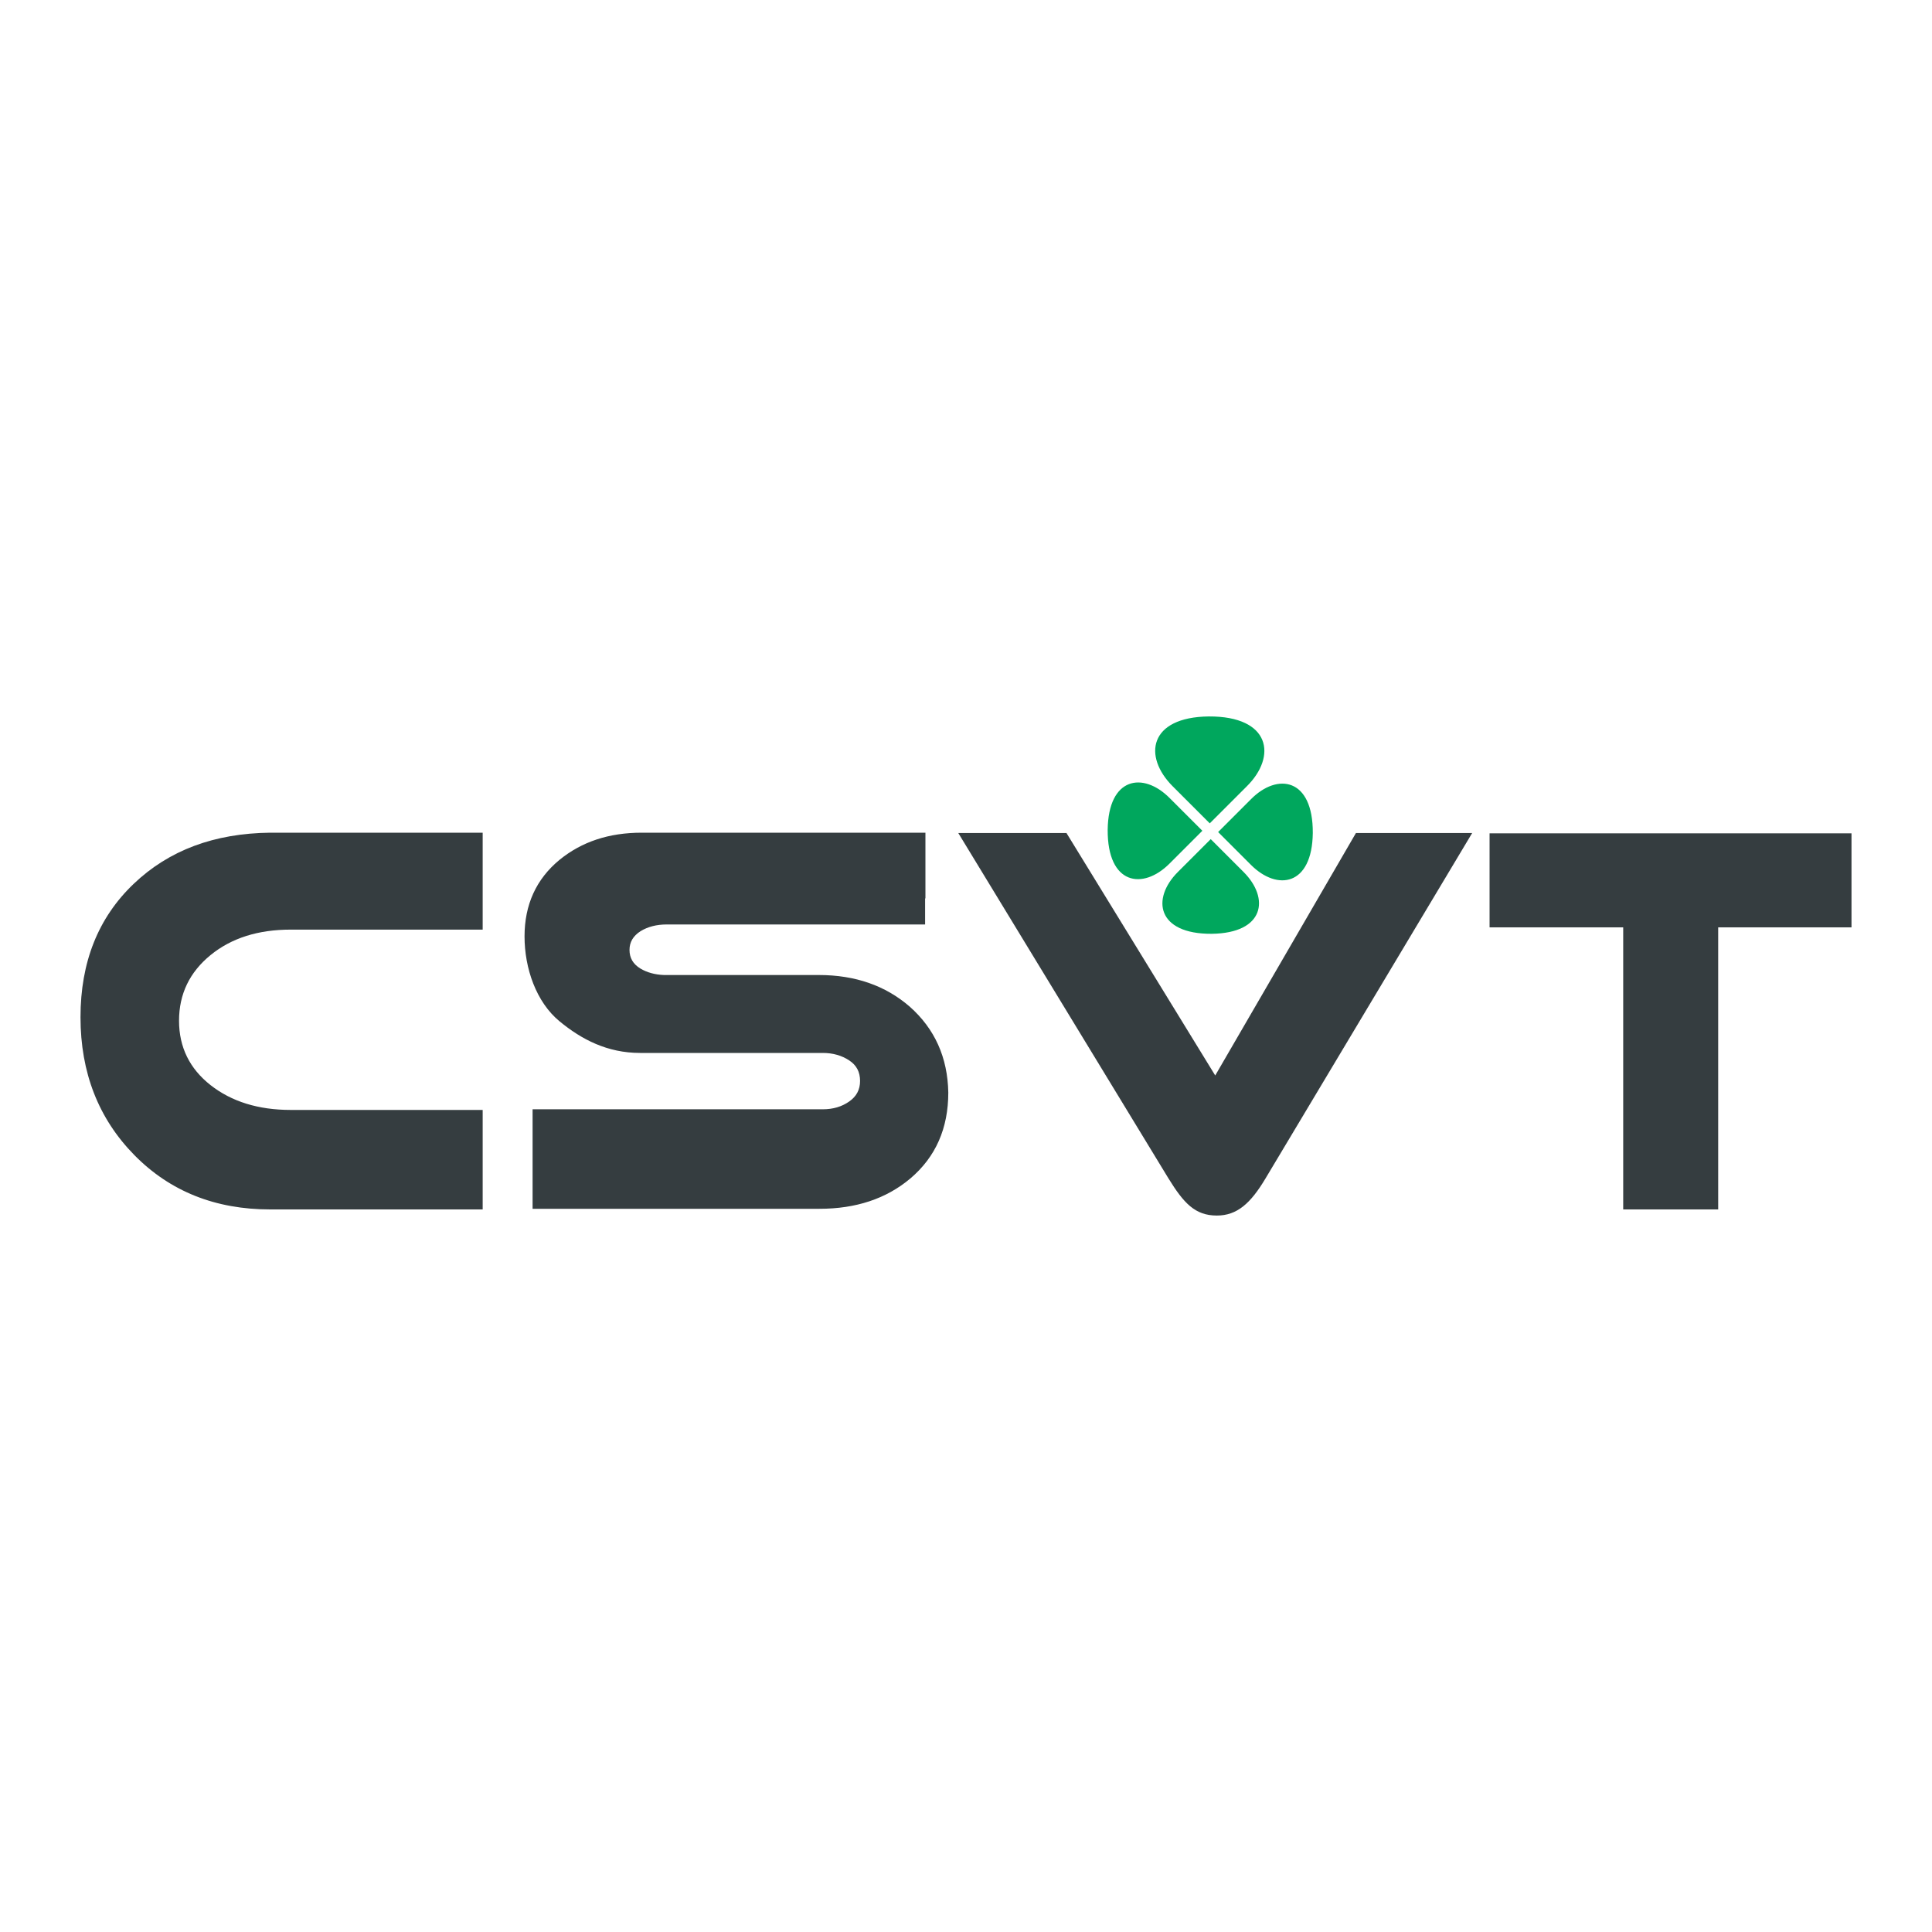 <svg xmlns="http://www.w3.org/2000/svg" viewBox="0 0 600 600"><path d="M41.5 274.5C30.5 285 25 298.8 25 315.9c0 17.2 5.6 31.5 16.7 42.8s25.2 16.9 42.2 16.9h66v-30.9H90.3c-10.1 0-18.4-2.6-24.9-7.7s-9.8-11.8-9.8-20c0-8.3 3.3-15.1 9.8-20.4s14.8-7.9 24.9-7.9h59.6v-30.1h-66c-17.3.2-31.4 5.4-42.4 15.9zm241 38.1c-7.5-6.5-16.9-9.8-28.2-9.8h-48.1c-2.8-.1-5.3-.8-7.3-2-2.3-1.4-3.4-3.3-3.4-5.8 0-2.4 1.1-4.3 3.4-5.8 2.3-1.4 5-2.1 8.2-2.1h80.2V279h.1v-20.4h-88.1c-10.2 0-18.6 2.8-25.5 8.4-7.3 6-10.9 14-10.9 23.8 0 9.9 3.6 20.4 10.9 26.4 6.8 5.6 14.8 9.8 25 9.8h56.7c3.2 0 5.9.8 8.2 2.3s3.4 3.6 3.4 6.4c0 2.7-1.1 4.8-3.4 6.4s-5 2.4-8.2 2.4h-90.1v30.9h89.1c11.3 0 20.7-3.1 28.2-9.4 7.9-6.7 11.8-15.6 11.8-26.7-.2-10.9-4.2-19.8-12-26.7zm94.9 21.4l-46.2-75.3h-33.6L362.9 366c4.7 7.6 8.2 11.5 15 11.5 6.3 0 10.5-3.8 15.1-11.5l64.2-107.3h-36.1L377.4 334zm85.2-75.2V288h41.5v87.6h29.5V288H575v-29.2z" fill="#353d40"/><path d="M365.8 270.8l10.2-10.2 10.2 10.2c8.2 8.2 6.5 19-9.9 19.2-17 .1-18.8-10.9-10.5-19.2m21.4-26.6l-11.5 11.5-11.5-11.5c-9.3-9.3-7.4-21.5 11.2-21.7 19.2-.1 21.2 12.4 11.8 21.7zm-24 24l10.2-10.2-10.2-10.2c-8.2-8.2-19-6.5-19.2 9.9-.1 17.1 10.9 18.8 19.2 10.5zm25.3-20l-10.2 10.2 10.2 10.2c8.2 8.2 19 6.5 19.2-9.9.1-17.1-11-18.8-19.2-10.5z" fill-rule="evenodd" fill="#00a75d"/></svg>
